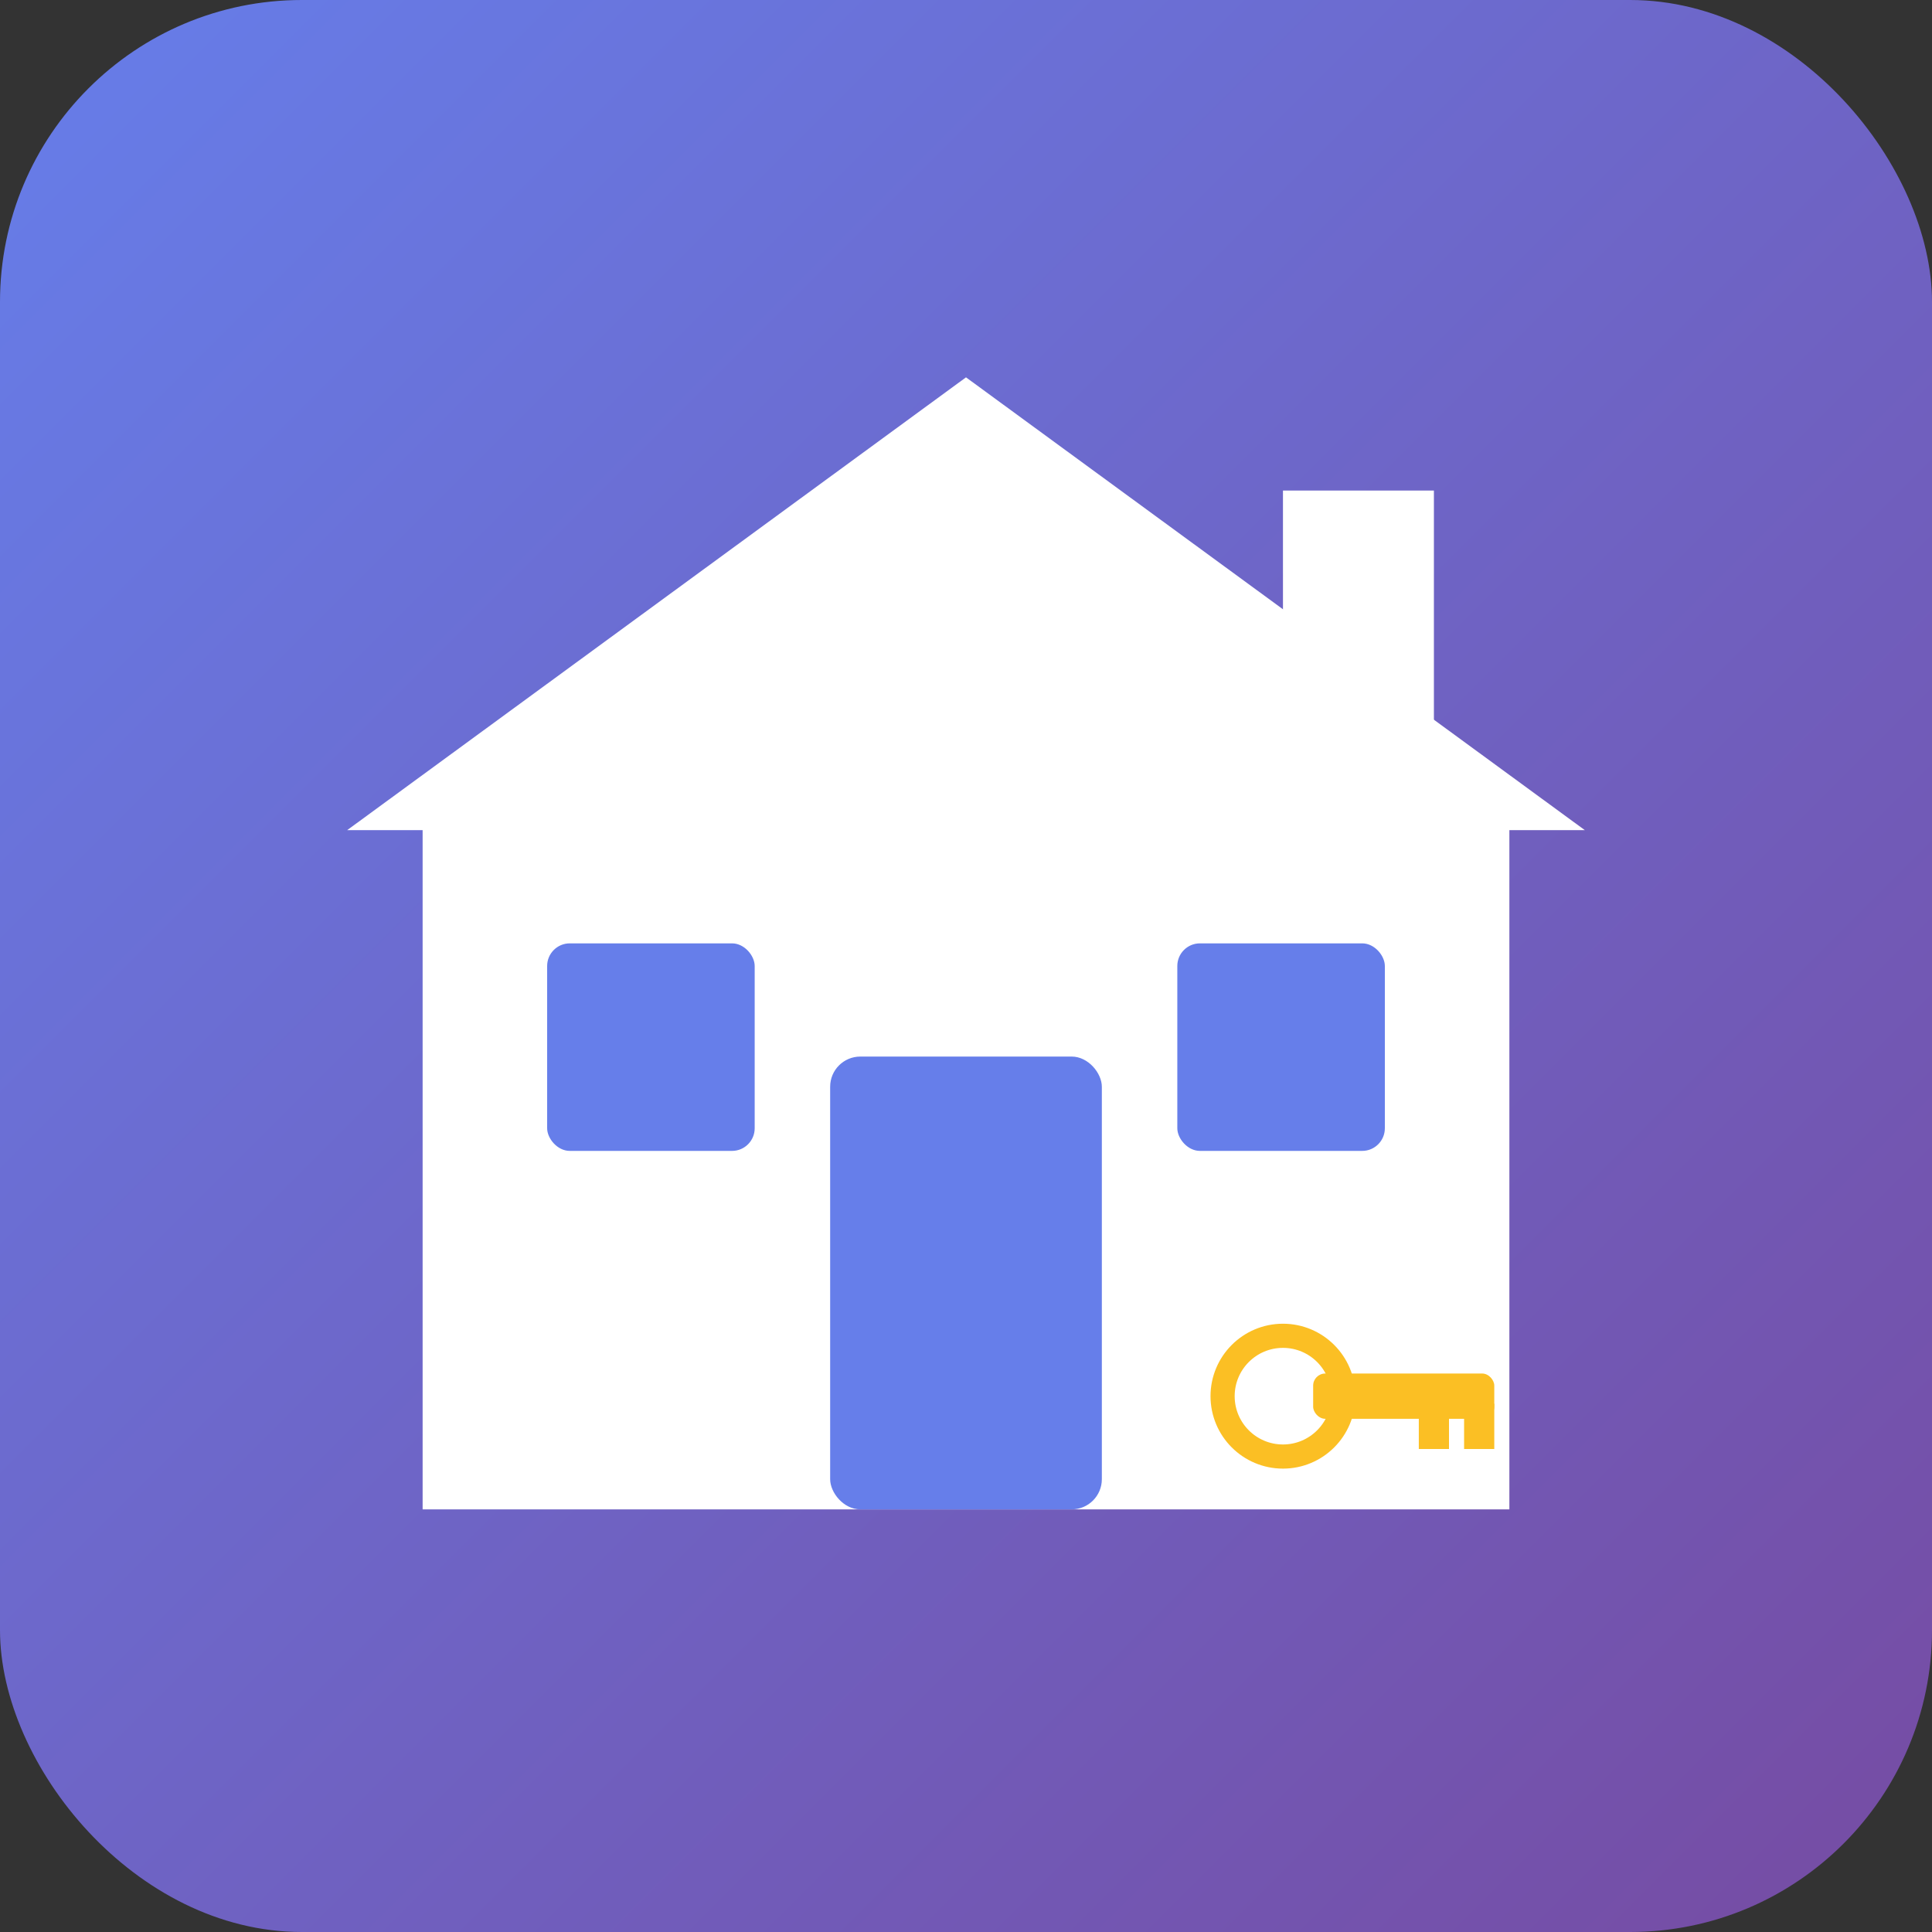 <svg xmlns="http://www.w3.org/2000/svg" viewBox="0 0 512 512">
  <rect x="0" y="0" width="512" height="512" fill="#333333" stroke="none"/>
  <defs>
    <linearGradient id="grad" x1="0%" y1="0%" x2="100%" y2="100%">
      <stop offset="0%" style="stop-color:#667eea;stop-opacity:1" />
      <stop offset="100%" style="stop-color:#764ba2;stop-opacity:1" />
    </linearGradient>
  </defs>
  <!-- Background -->
  <rect width="512" height="512" rx="80" fill="url(#grad)"/>
  <!-- House icon -->
  <g fill="white">
    <!-- Roof -->
    <path d="M256 100 L420 220 L400 220 L400 400 L112 400 L112 220 L92 220 Z"/>
    <!-- Door -->
    <rect x="220" y="280" width="72" height="120" rx="8" fill="#667eea"/>
    <!-- Windows -->
    <rect x="145" y="250" width="55" height="55" rx="6" fill="#667eea"/>
    <rect x="312" y="250" width="55" height="55" rx="6" fill="#667eea"/>
    <!-- Chimney -->
    <rect x="340" y="130" width="40" height="70" fill="white"/>
  </g>
  <!-- Key icon overlay -->
  <g transform="translate(320, 350) scale(0.4)">
    <circle cx="50" cy="50" r="40" fill="none" stroke="#fbbf24" stroke-width="16"/>
    <rect x="70" y="35" width="120" height="30" rx="8" fill="#fbbf24"/>
    <rect x="140" y="55" width="20" height="30" fill="#fbbf24"/>
    <rect x="170" y="55" width="20" height="30" fill="#fbbf24"/>
  </g>
</svg>
